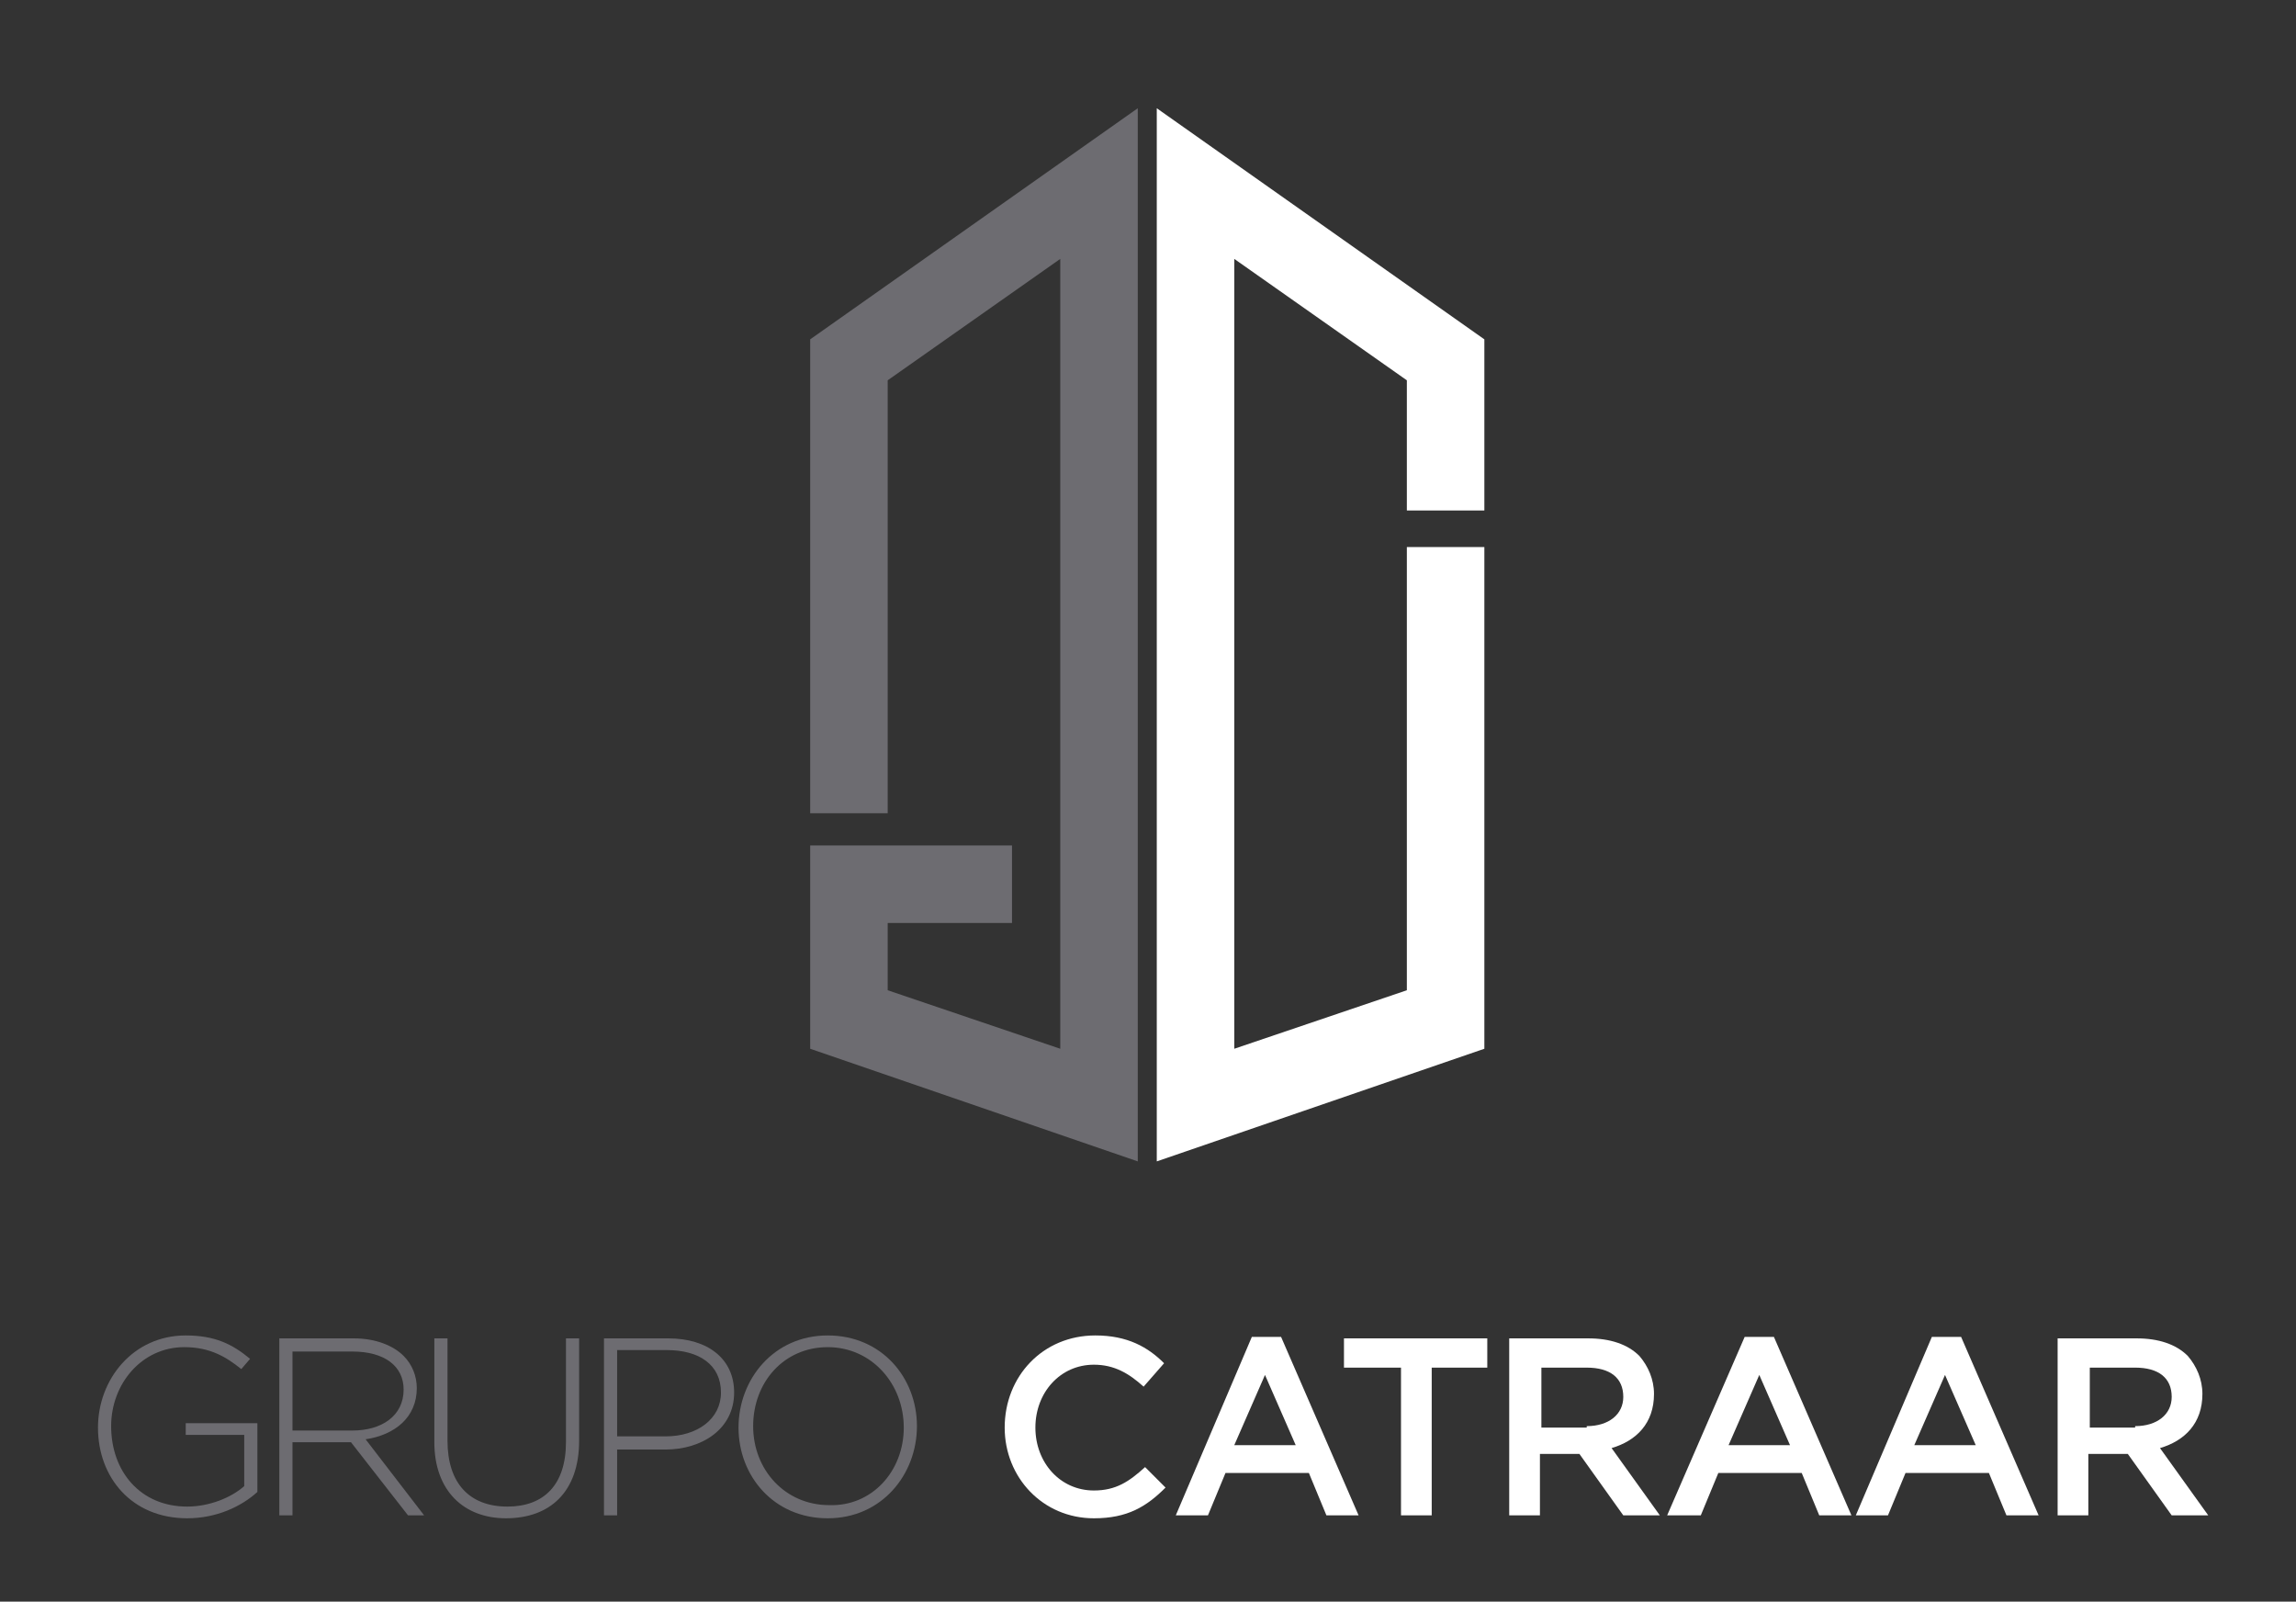 <?xml version="1.0" encoding="utf-8"?>
<!-- Generator: Adobe Illustrator 19.0.0, SVG Export Plug-In . SVG Version: 6.00 Build 0)  -->
<svg version="1.1" id="Layer_1" xmlns="http://www.w3.org/2000/svg" xmlns:xlink="http://www.w3.org/1999/xlink" x="0px" y="0px"
	 viewBox="0 0 157 109.5" style="enable-background:new 0 0 157 109.5;" xml:space="preserve">
<rect x="0" y="0" width="157" height="109.5" fill="#333333" stroke="none"/>
<style type="text/css">
	.st0{fill:#FFFFFF;}
	.st1{fill:#6D6C71;}
</style>
<g id="XMLID_2_">
	<g id="XMLID_5_">
		<polygon id="XMLID_7_" class="st0" points="101.5,34.9 101.5,23.2 79.1,7.4 79.1,79.4 101.5,71.7 101.5,37.4 96.2,37.4 96.2,67.7 
			84.4,71.7 84.4,17.7 96.2,26 96.2,34.9 		"/>
		<polygon id="XMLID_6_" class="st1" points="55.4,55.6 60.7,55.6 60.7,26 72.5,17.7 72.5,71.7 60.7,67.7 60.7,63.1 69.2,63.1 
			69.2,57.8 55.4,57.8 55.4,57.8 55.4,63.1 55.4,71.7 77.8,79.4 77.8,7.4 55.4,23.2 		"/>
	</g>
	<g id="XMLID_27_">
		<path id="XMLID_28_" class="st1" d="M6.7,97.6L6.7,97.6c0-3.3,2.4-6.3,6-6.3c2,0,3.2,0.6,4.4,1.6l-0.6,0.7c-1-0.8-2.1-1.5-3.9-1.5
			c-2.9,0-5,2.5-5,5.4v0c0,3.1,2,5.5,5.2,5.5c1.5,0,3-0.6,3.9-1.4v-3.5h-4v-0.8h4.9v4.7c-1.1,1-2.8,1.8-4.8,1.8
			C9,103.8,6.7,101,6.7,97.6z"/>
		<path id="XMLID_30_" class="st1" d="M19.1,91.5h5.1c1.5,0,2.7,0.5,3.4,1.2c0.6,0.6,0.9,1.4,0.9,2.2v0c0,2-1.5,3.2-3.5,3.5l4,5.2
			h-1.1l-3.9-5h-4v5h-0.9V91.5z M24.1,97.8c2,0,3.5-1,3.5-2.8v0c0-1.6-1.3-2.6-3.5-2.6H20v5.4H24.1z"/>
		<path id="XMLID_33_" class="st1" d="M29.7,98.6v-7.1h0.9v7c0,2.9,1.5,4.5,4.1,4.5c2.5,0,4-1.5,4-4.4v-7.1h0.9v7c0,3.5-2,5.3-5,5.3
			C31.7,103.8,29.7,101.9,29.7,98.6z"/>
		<path id="XMLID_35_" class="st1" d="M41.3,91.5h4.4c2.7,0,4.5,1.4,4.5,3.7v0c0,2.5-2.2,3.9-4.7,3.9h-3.3v4.5h-0.9V91.5z
			 M45.5,98.2c2.2,0,3.8-1.2,3.8-3v0c0-1.9-1.5-2.9-3.7-2.9h-3.4v5.9H45.5z"/>
		<path id="XMLID_38_" class="st1" d="M50.5,97.6L50.5,97.6c0-3.3,2.4-6.3,6.1-6.3s6.1,2.9,6.1,6.2v0c0,3.3-2.4,6.3-6.1,6.3
			C52.9,103.8,50.5,100.9,50.5,97.6z M61.8,97.6L61.8,97.6c0-3-2.2-5.5-5.2-5.5s-5.1,2.4-5.1,5.4v0c0,3,2.2,5.4,5.2,5.4
			C59.6,103,61.8,100.6,61.8,97.6z"/>
	</g>
	<g id="XMLID_1_">
		<path id="XMLID_8_" class="st0" d="M68.7,97.6L68.7,97.6c0-3.5,2.6-6.3,6.2-6.3c2.2,0,3.6,0.8,4.7,1.9l-1.4,1.6
			c-1-0.9-2-1.5-3.4-1.5c-2.3,0-4,1.9-4,4.3v0c0,2.4,1.7,4.3,4,4.3c1.5,0,2.4-0.6,3.5-1.6l1.4,1.4c-1.3,1.3-2.6,2.1-4.9,2.1
			C71.3,103.8,68.7,101,68.7,97.6z"/>
		<path id="XMLID_10_" class="st0" d="M85.6,91.4h2l5.3,12.2h-2.2l-1.2-2.9h-5.7l-1.2,2.9h-2.2L85.6,91.4z M88.6,98.8l-2.1-4.8
			l-2.1,4.8H88.6z"/>
		<path id="XMLID_13_" class="st0" d="M95.7,93.5h-3.8v-2h9.8v2h-3.8v10.1h-2.1V93.5z"/>
		<path id="XMLID_15_" class="st0" d="M103.2,91.5h5.4c1.5,0,2.7,0.4,3.5,1.2c0.6,0.7,1,1.6,1,2.6v0c0,2-1.2,3.2-2.9,3.7l3.3,4.6
			H111l-3-4.2h-2.7v4.2h-2.1V91.5z M108.5,97.5c1.5,0,2.5-0.8,2.5-2v0c0-1.3-0.9-2-2.5-2h-3.1v4.1H108.5z"/>
		<path id="XMLID_18_" class="st0" d="M119.3,91.4h2l5.3,12.2h-2.2l-1.2-2.9h-5.7l-1.2,2.9H114L119.3,91.4z M122.4,98.8l-2.1-4.8
			l-2.1,4.8H122.4z"/>
		<path id="XMLID_21_" class="st0" d="M132.1,91.4h2l5.3,12.2h-2.2l-1.2-2.9h-5.7l-1.2,2.9h-2.2L132.1,91.4z M135.1,98.8l-2.1-4.8
			l-2.1,4.8H135.1z"/>
		<path id="XMLID_24_" class="st0" d="M140.7,91.5h5.4c1.5,0,2.7,0.4,3.5,1.2c0.6,0.7,1,1.6,1,2.6v0c0,2-1.2,3.2-2.9,3.7l3.3,4.6
			h-2.5l-3-4.2h-2.7v4.2h-2.1V91.5z M146,97.5c1.5,0,2.5-0.8,2.5-2v0c0-1.3-0.9-2-2.5-2h-3.1v4.1H146z"/>
	</g>
</g>
</svg>
